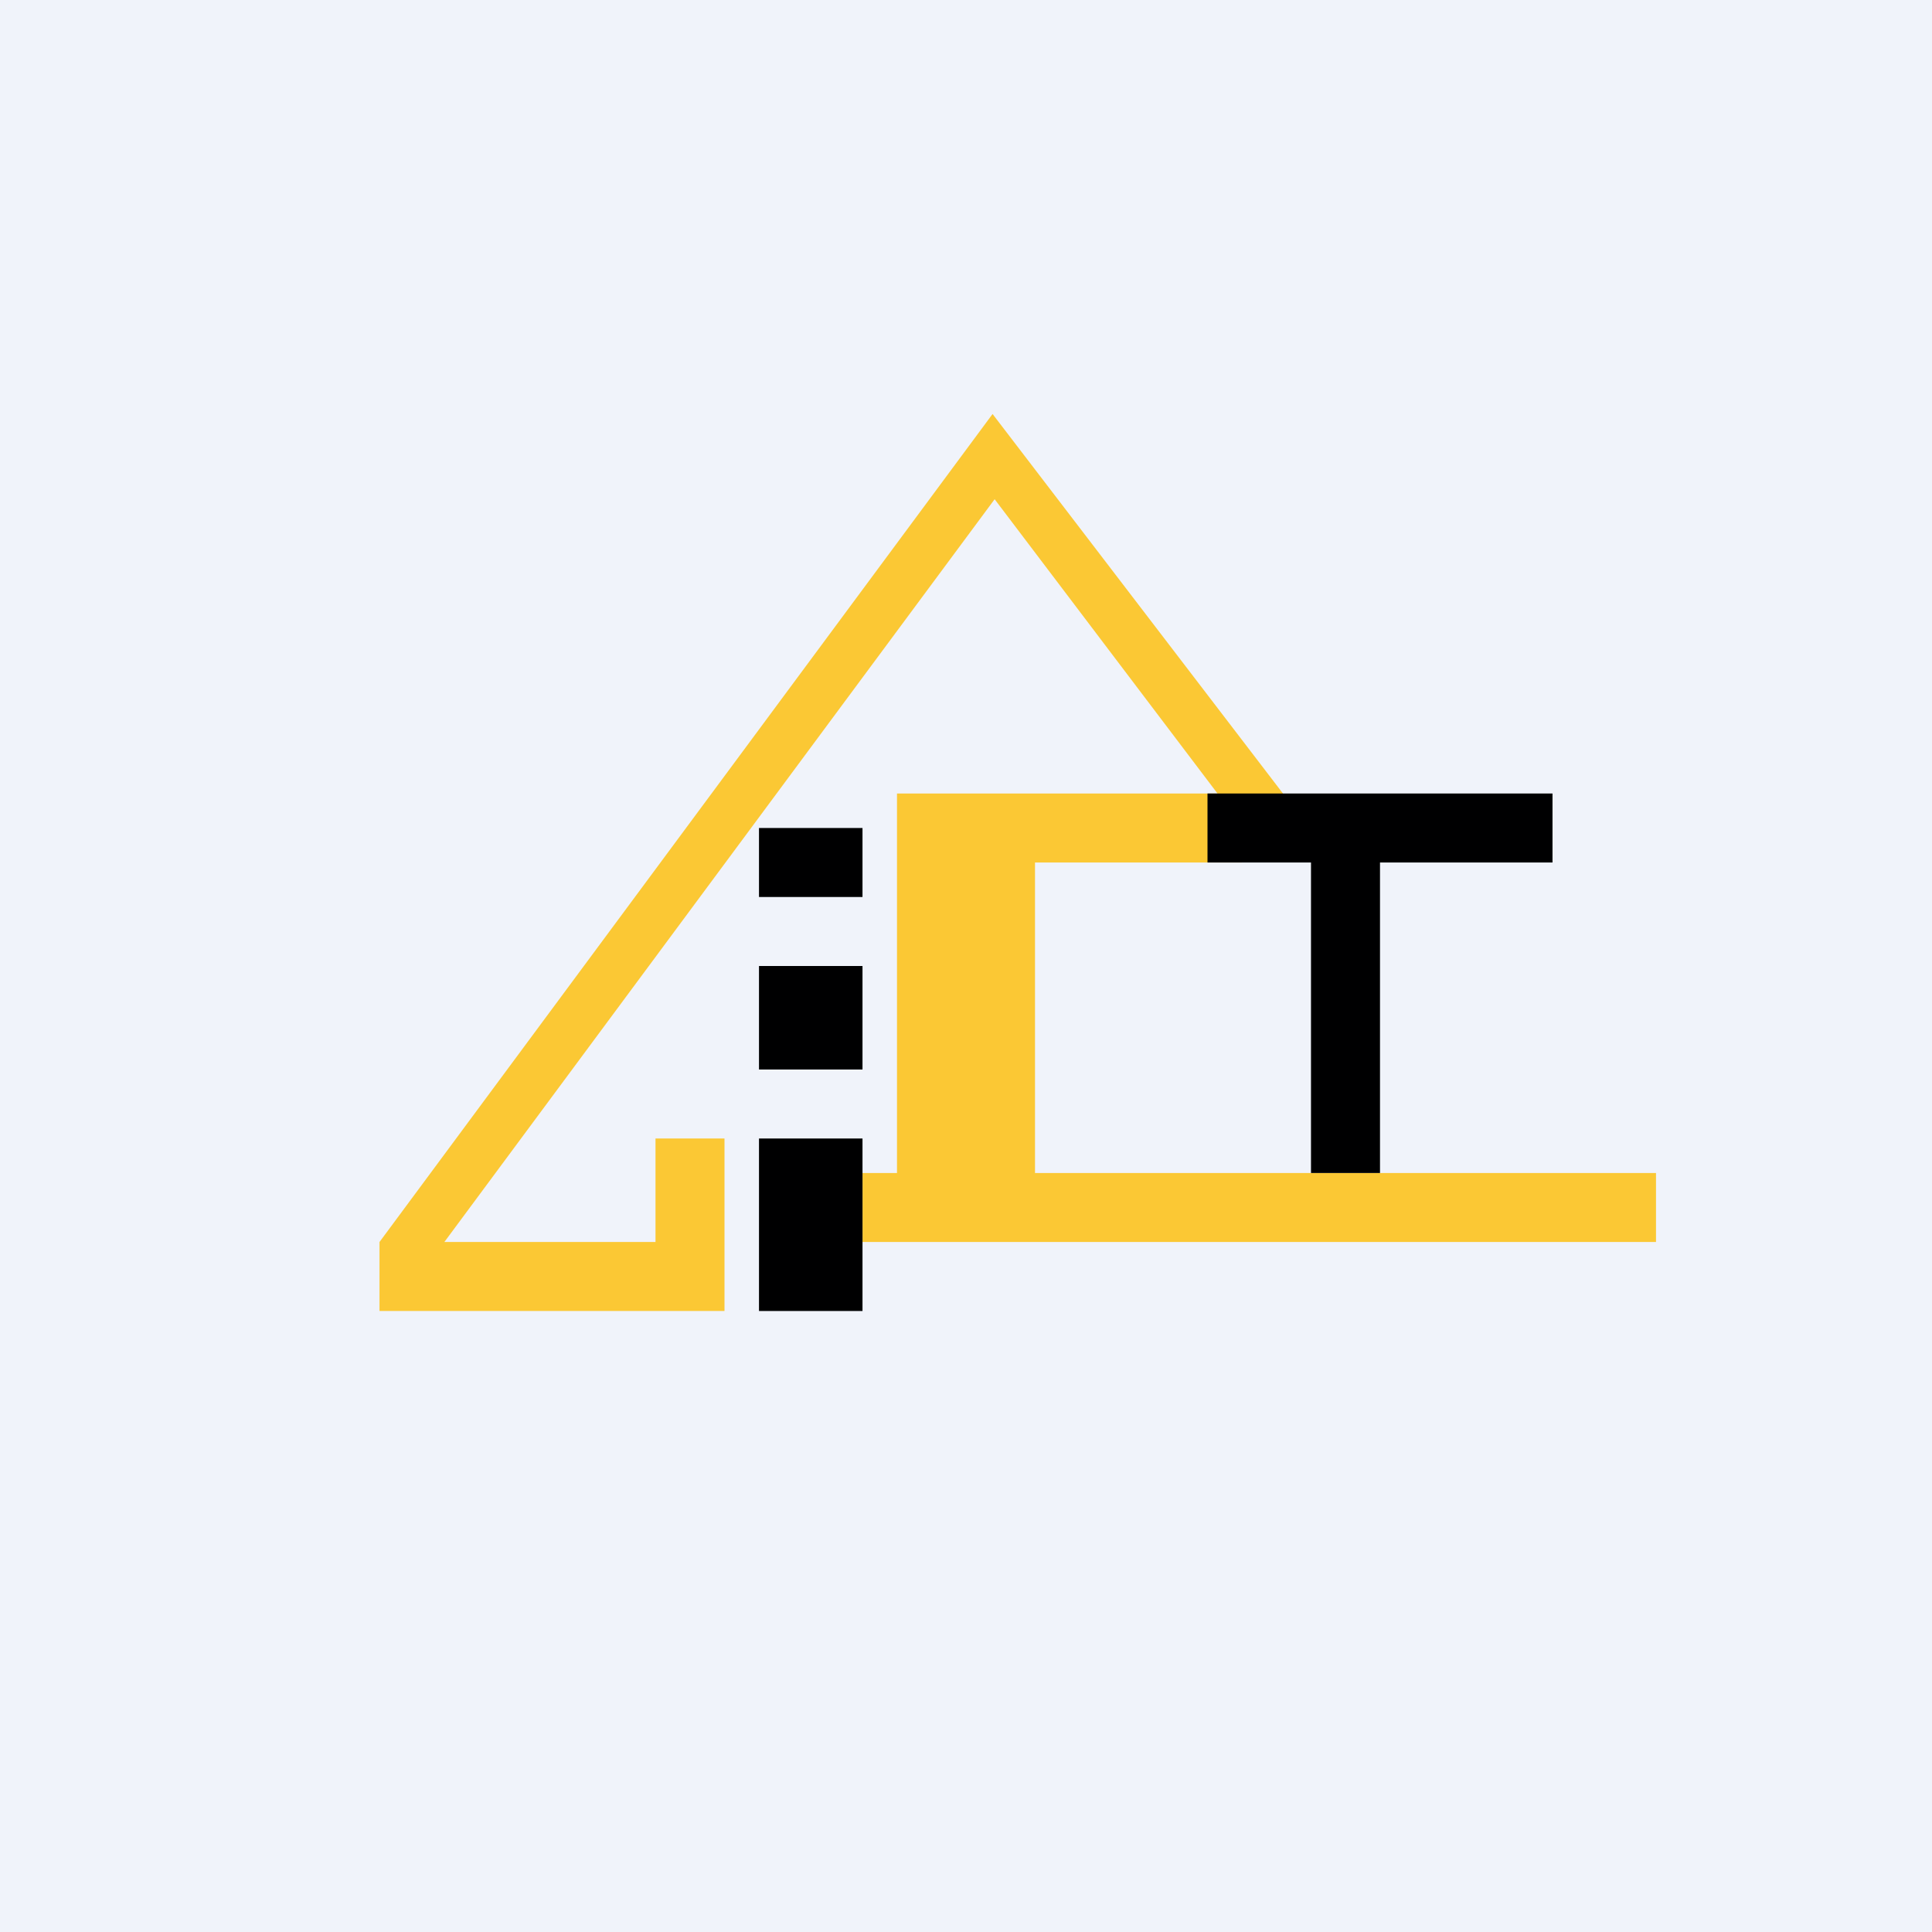 <svg width="56" height="56" viewBox="0 0 56 56" xmlns="http://www.w3.org/2000/svg"><path fill="#F0F3FA" d="M0 0h56v56H0z"/><path d="M37.57 23.5 28.77 12 11 36v2h10v-5h-2v3h-6.12l15.95-21.53L35.29 23H26v11h-1v2h23v-2H30v-9h6v-1.07l.39.51 1.18-.94Z" fill="#FBC834"/><path d="M35 23h10v2h-5v9h-2v-9h-3v-2ZM25 33h-3v5h3v-5Zm-3-5h3v3h-3v-3Zm3-4h-3v2h3v-2Z" fill="#000001"/></svg>